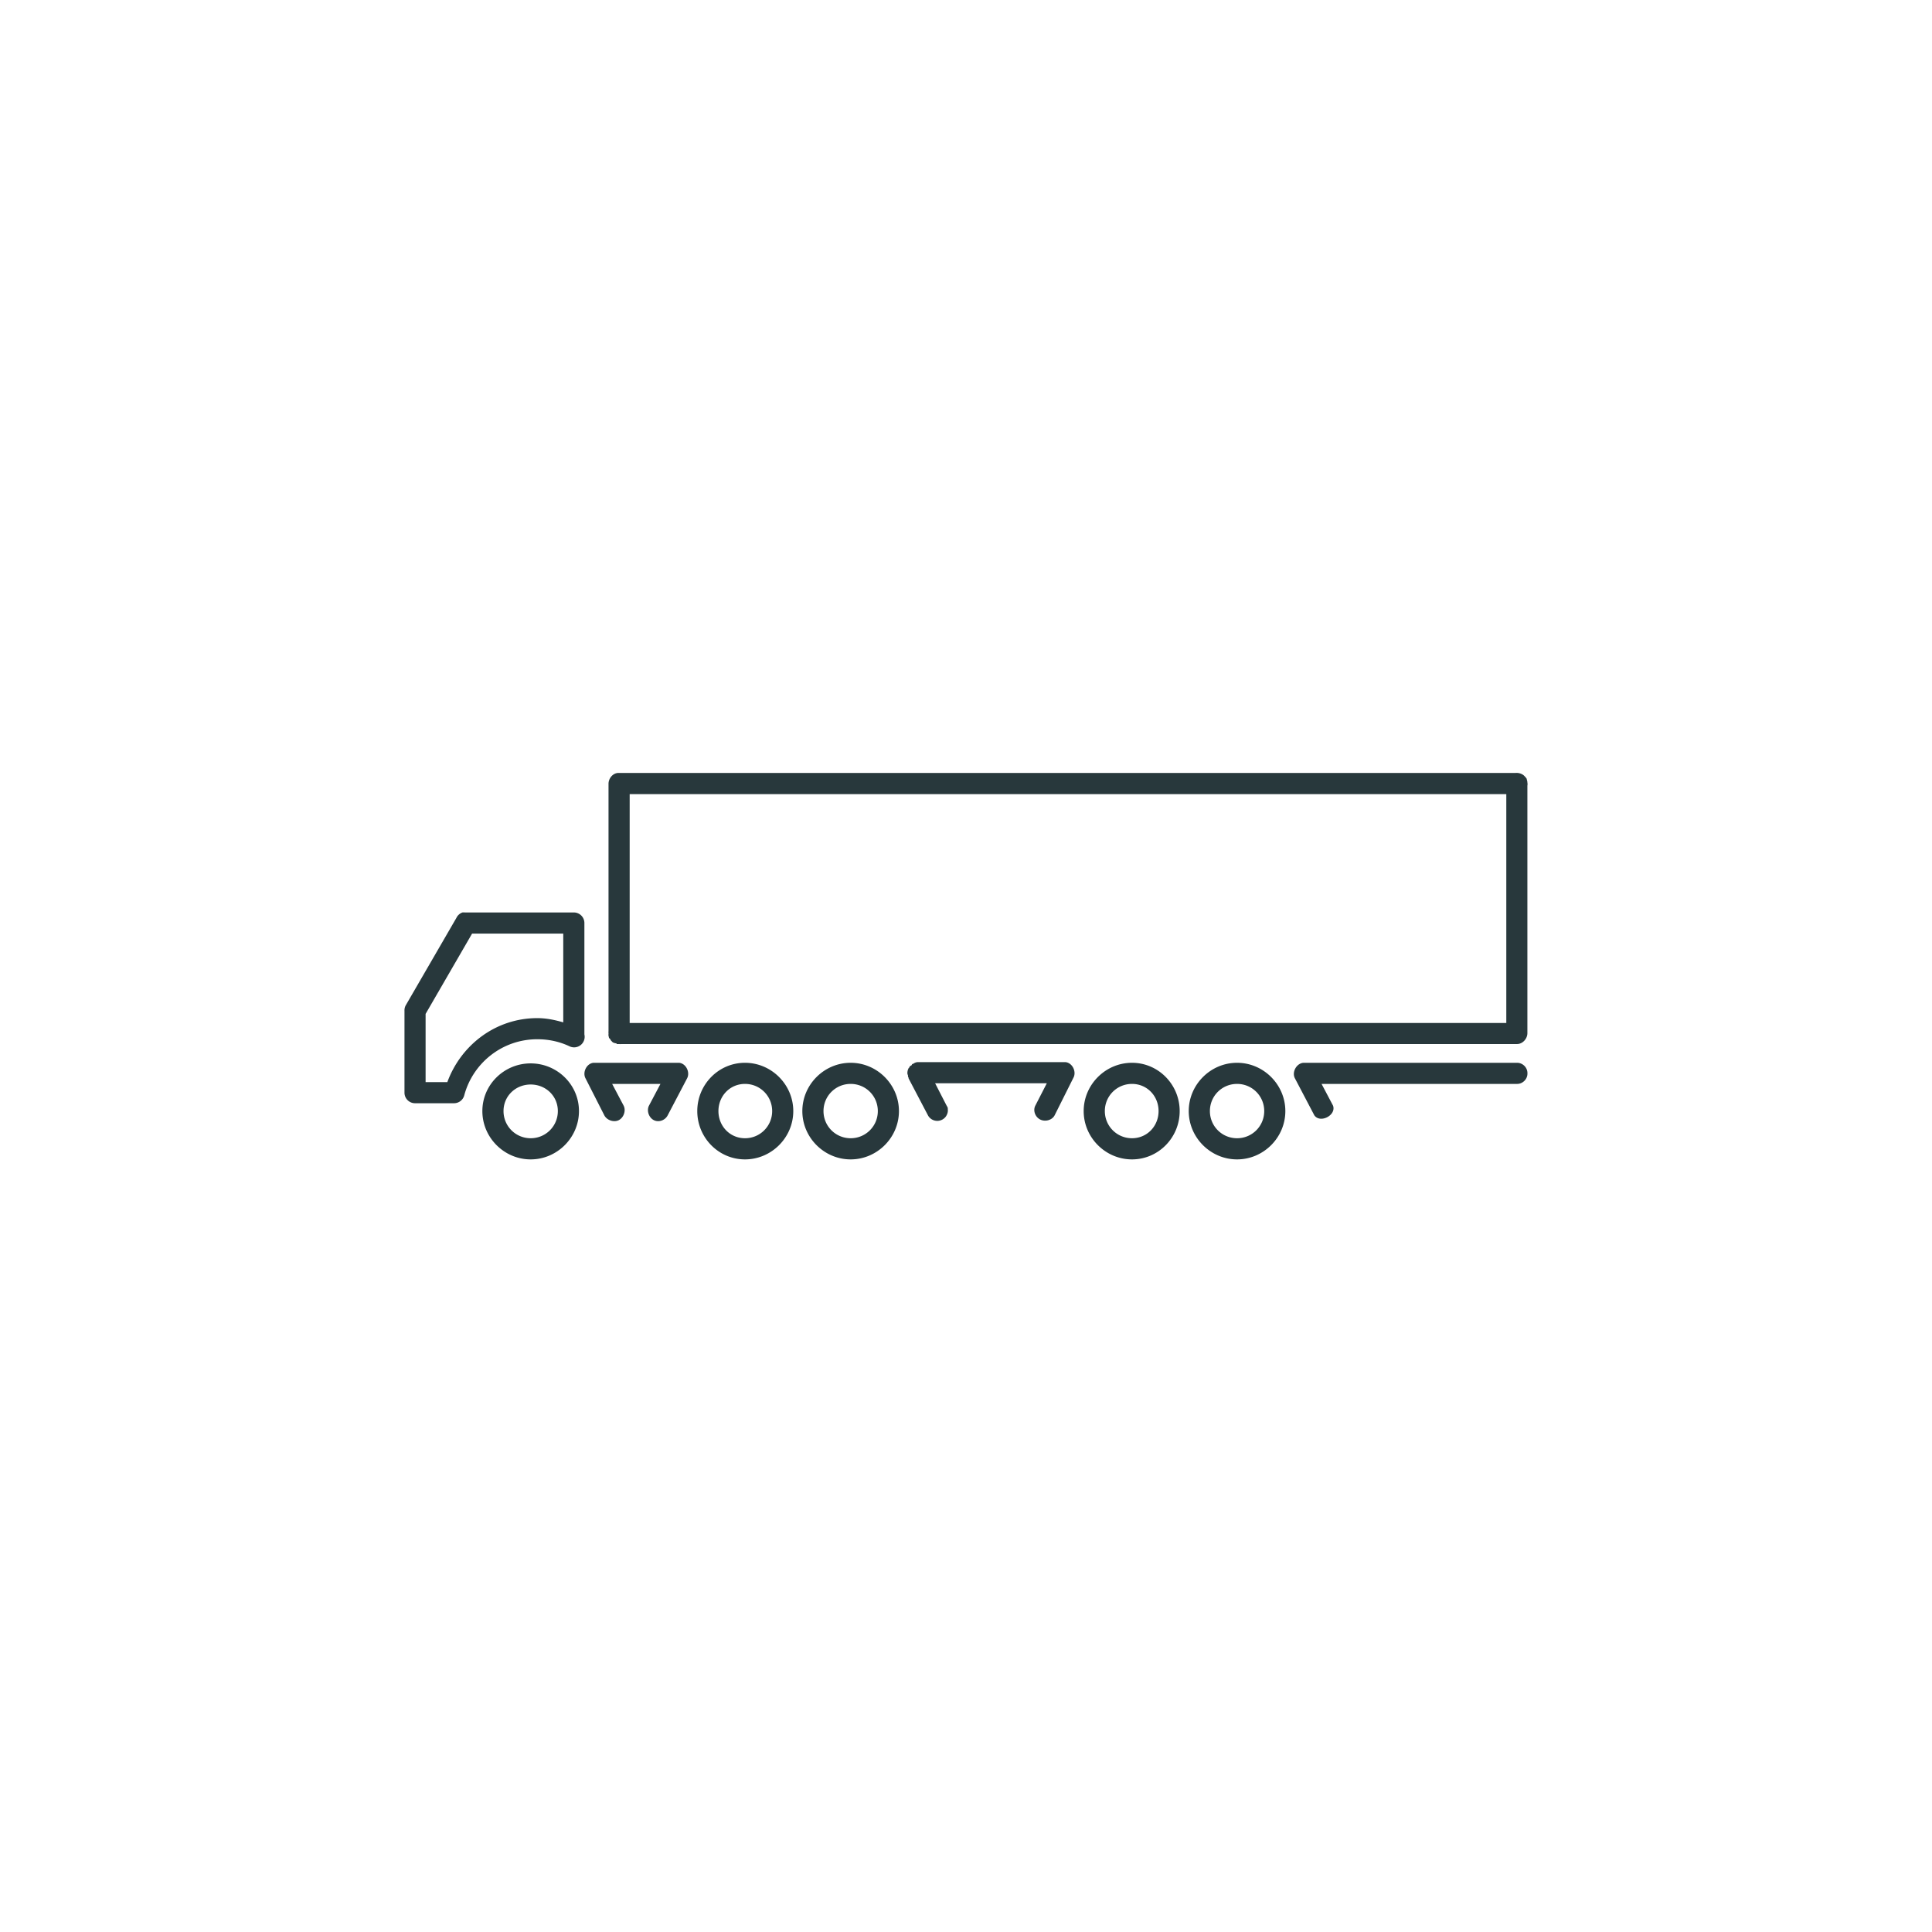 <?xml version="1.0" encoding="UTF-8"?>
<svg version="1.1" viewBox="0 0 100 100" xmlns="http://www.w3.org/2000/svg">
<g transform="translate(0 -952.36)">
<path d="m31.966 992.37c-0.267 0.028-0.47 0.294-0.469 0.562v12.813c-0.01 0.029 0 0.064 0 0.094v0.031c0 0.03-0.01 0.064 0 0.094 0.01 0.04 0.015 0.088 0.031 0.125 0.01 0.011 0.025 0.02 0.031 0.031 0.01 0.013 0.023 0.019 0.031 0.031 0.011 0.017 0.018 0.047 0.031 0.062 0.01 0.011 0.021 0.021 0.031 0.031 0.024 0.024 0.034 0.043 0.062 0.062 0.055 0.039 0.121 0.046 0.188 0.062 0.014 0 0.018 0.029 0.031 0.031h0.094c0.039 0 0.086 0.01 0.125 0h46.375c0.286 0 0.531-0.276 0.531-0.562v-12.813c0.01-0.049 0.01-0.107 0-0.156 0-0.051-0.013-0.109-0.031-0.156v-0.031c-0.021-0.045-0.062-0.087-0.094-0.125-0.01-0.01-0.023-0.024-0.031-0.031-0.011-0.012-0.019-0.02-0.031-0.031-0.115-0.097-0.288-0.144-0.438-0.125h-46.406c-0.019-1e-3 -0.044-1e-3 -0.062 0zm0.625 1.094h45.375v11.844h-45.374v-11.844zm-8.656 6.125a0.547 0.547 0 0 0-0.312 0.281l-2.625 4.531a0.547 0.547 0 0 0-0.062 0.281v4.25a0.547 0.547 0 0 0 0.562 0.531h2a0.547 0.547 0 0 0 0.531-0.406c0.445-1.674 1.968-2.906 3.781-2.906 0.604 0 1.172 0.127 1.688 0.375a0.547 0.547 0 0 0 0.75-0.625v-5.781a0.547 0.547 0 0 0-0.531-0.531h-5.594a0.547 0.547 0 0 0-0.062 0 0.547 0.547 0 0 0-0.125 0zm0.5 1.094h4.719v4.594c-0.433-0.125-0.871-0.219-1.344-0.219-2.154 0-3.954 1.393-4.656 3.312h-1.125v-3.531l2.406-4.156zm23.031 6.656c-0.08 0.01-0.154 0.049-0.219 0.094-0.01 0.01-0.024-0.01-0.031 0a0.547 0.547 0 0 0-0.031 0.062c-0.024 0.023-0.074 0.035-0.094 0.062a0.547 0.547 0 0 0-0.031 0.062c-0.01 0.012-0.025 0.019-0.031 0.031a0.547 0.547 0 0 0-0.062 0.219c-1e-3 0.01 4e-4 0.021 0 0.031a0.547 0.547 0 0 0 0 0.031 0.547 0.547 0 0 0 0.031 0.094 0.547 0.547 0 0 0 0 0.062c0.01 0.022 0.02 0.042 0.031 0.062a0.547 0.547 0 0 0 0 0.031l1 1.906a0.55 0.55 0 0 0 0.062 0.094 0.55 0.55 0 0 0 0.062 0.062 0.55 0.55 0 0 0 0.781-0.062c0.024-0.03 0.045-0.06 0.062-0.094a0.55 0.55 0 0 0 0.062-0.188 0.55 0.55 0 0 0 0-0.125c-9e-4 -0.021 0-0.042 0-0.062a0.55 0.55 0 0 0-0.062-0.125l-0.594-1.156h5.781l-0.594 1.156c-0.131 0.256-0.01 0.588 0.25 0.719 0.256 0.131 0.619 0.038 0.75-0.219l0.969-1.938c0.174-0.314-0.049-0.775-0.406-0.812h-7.688zm-16.75 0.031c-0.357 0.037-0.58 0.498-0.406 0.812l0.969 1.906c0.131 0.256 0.494 0.381 0.75 0.25 0.256-0.131 0.381-0.494 0.25-0.75l-0.594-1.125h2.5l-0.594 1.125c-0.131 0.256-0.01 0.619 0.25 0.75 0.256 0.131 0.588 0.01 0.719-0.25l1-1.906c0.174-0.314-0.049-0.775-0.406-0.812h-4.438zm7.844 0c-1.371 0-2.469 1.129-2.469 2.5s1.098 2.5 2.469 2.5 2.5-1.129 2.5-2.5-1.129-2.5-2.5-2.5zm5.469 0c-1.371 0-2.5 1.129-2.5 2.5s1.129 2.5 2.5 2.5 2.5-1.129 2.5-2.5-1.129-2.5-2.5-2.5zm14.562 0c-1.371 0-2.5 1.129-2.5 2.5s1.129 2.5 2.5 2.5 2.469-1.129 2.469-2.5-1.098-2.5-2.469-2.5zm5.438 0c-1.371 0-2.5 1.129-2.5 2.5s1.129 2.5 2.5 2.5 2.5-1.129 2.5-2.5-1.129-2.5-2.5-2.5zm3.438 0c-0.365 0.026-0.617 0.493-0.438 0.812l1 1.906c0.302 0.432 1.146 0 0.969-0.5l-0.594-1.125h10.125c0.286 0 0.531-0.245 0.531-0.531v-0.031c0-0.286-0.245-0.531-0.531-0.531h-11.062zm-40 0.031c-1.371 0-2.5 1.098-2.5 2.469 0 1.371 1.129 2.5 2.5 2.5 1.371 0 2.5-1.129 2.5-2.5 0-1.371-1.129-2.469-2.5-2.469zm11.094 1.062c0.78 0 1.406 0.626 1.406 1.406s-0.626 1.406-1.406 1.406-1.375-0.626-1.375-1.406 0.595-1.406 1.375-1.406zm5.469 0c0.78 0 1.406 0.626 1.406 1.406s-0.626 1.406-1.406 1.406-1.406-0.626-1.406-1.406 0.626-1.406 1.406-1.406zm14.562 0c0.78 0 1.375 0.626 1.375 1.406s-0.595 1.406-1.375 1.406-1.406-0.626-1.406-1.406 0.626-1.406 1.406-1.406zm5.438 0c0.78 0 1.406 0.626 1.406 1.406s-0.626 1.406-1.406 1.406-1.406-0.626-1.406-1.406 0.626-1.406 1.406-1.406zm-36.562 0.031c0.78 0 1.406 0.595 1.406 1.375 0 0.78-0.626 1.406-1.406 1.406-0.78 0-1.406-0.626-1.406-1.406 0-0.78 0.626-1.375 1.406-1.375z" color="black" fill="#28383c" style="block-progression:tb;text-indent:0;text-transform:none"/>
</g>
</svg>
